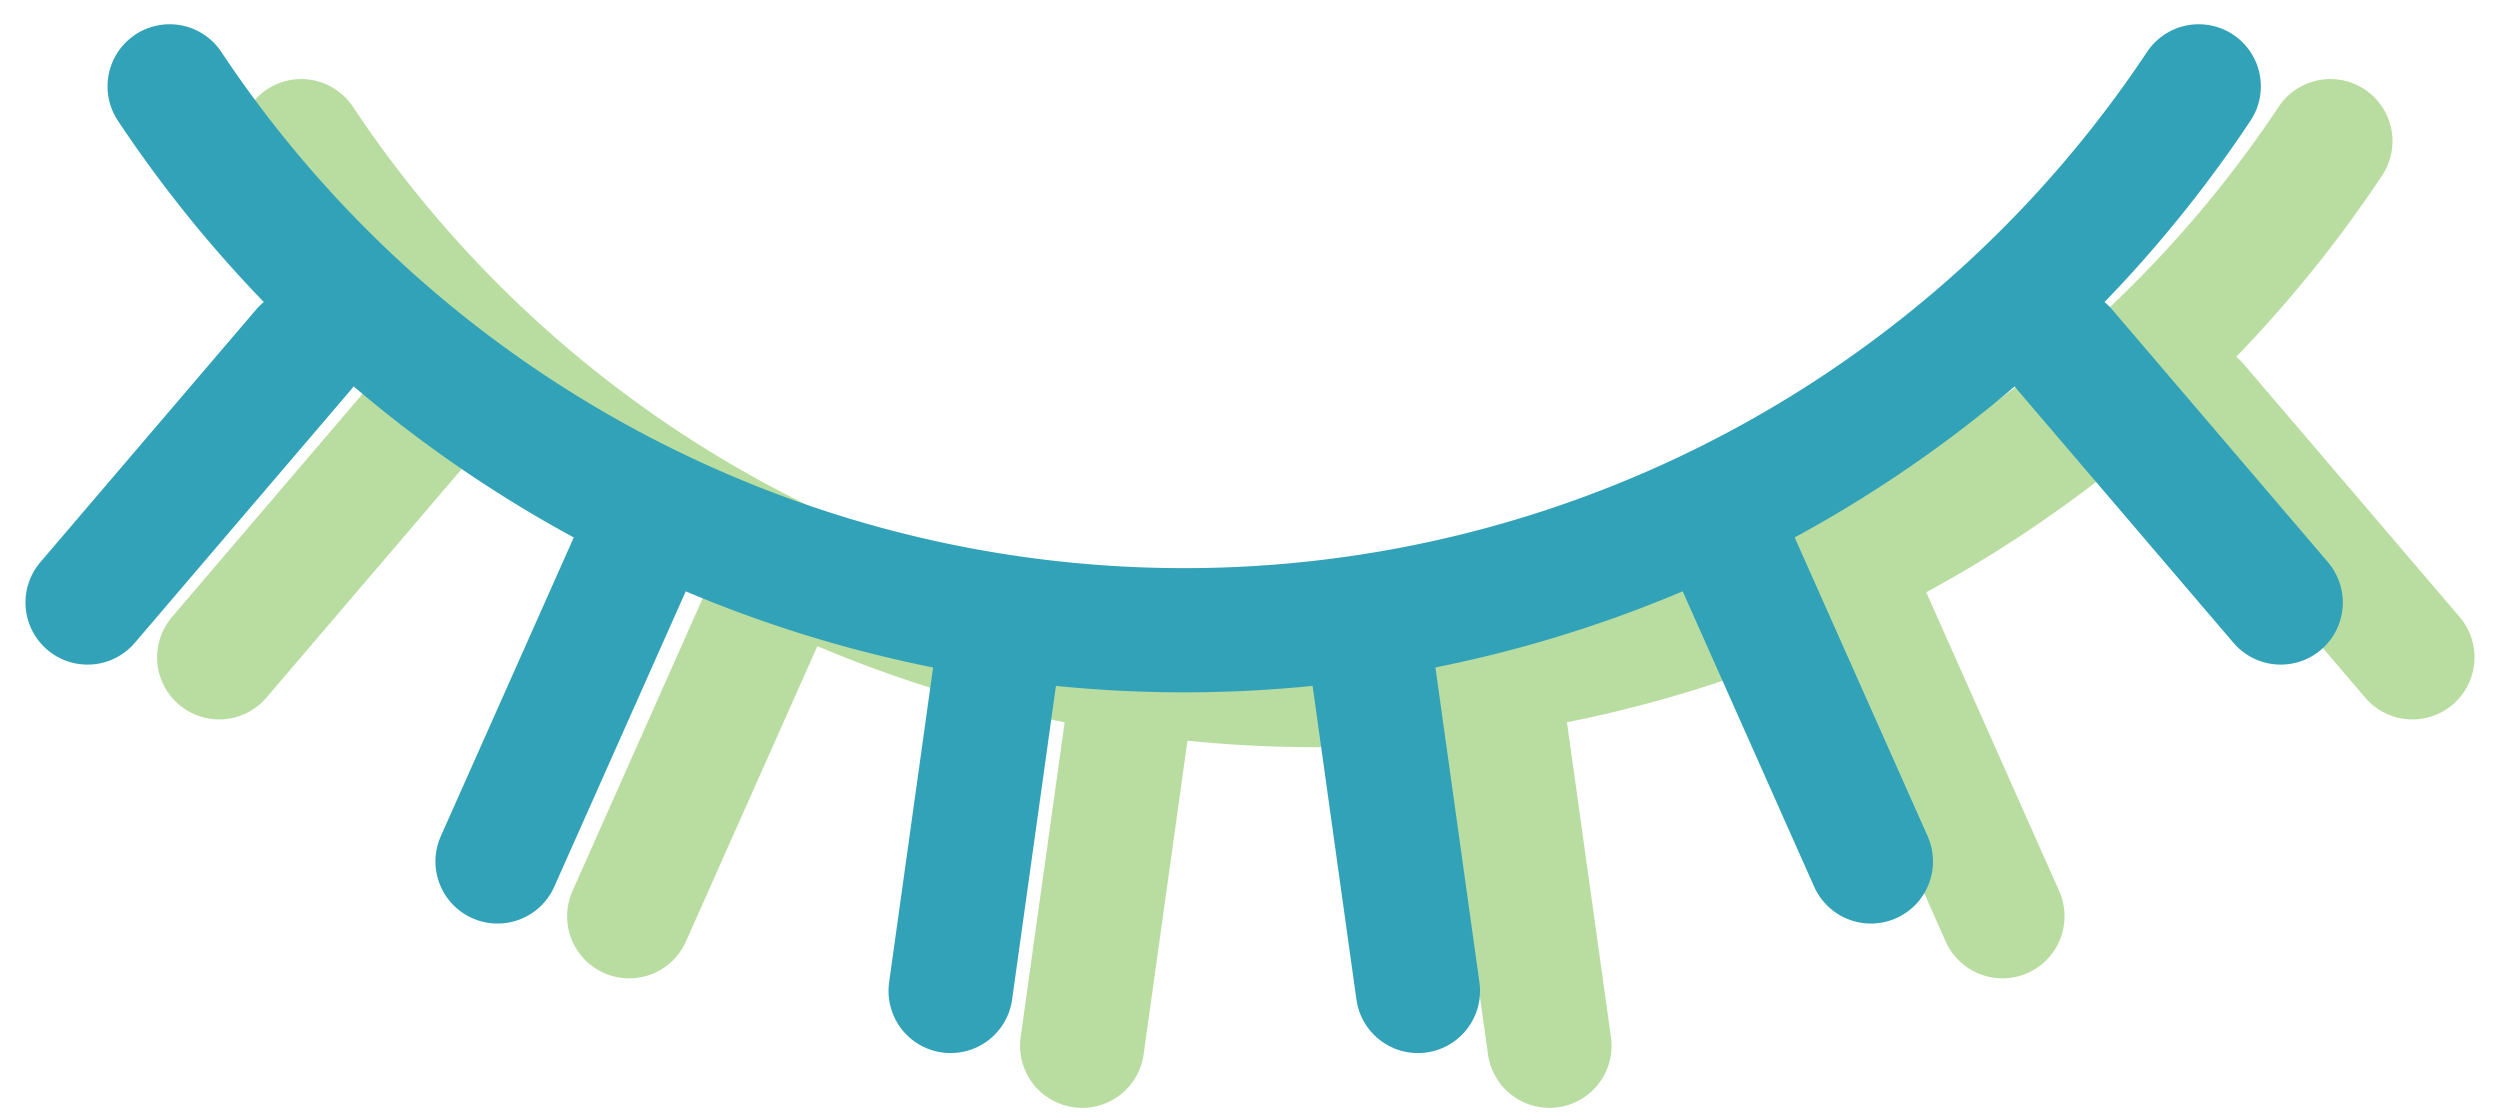 <svg xmlns="http://www.w3.org/2000/svg" width="80.512" height="35.936"><g data-name="Group 14978"><g data-name="Group 14975" opacity=".5"><g data-name="Group 14974"><path data-name="Path 15359" d="M70.743 13.032l6.949 8.137M60.137 19.73l4.351 9.778m-16.069-6.429l1.481 10.6m-13.569-10.6l-1.481 10.6M24.614 19.73l-4.351 9.778m-6.254-16.476l-6.95 8.137" stroke="#74bb44" fill="none" stroke-linecap="round" stroke-miterlimit="10" stroke-width="4"/></g><path data-name="Path 15360" d="M9.702 4.546a39.231 39.231 0 0065.347 0" stroke="#74bb44" fill="none" stroke-linecap="round" stroke-miterlimit="10" stroke-width="4"/></g><g data-name="Group 14977"><g data-name="Group 14976"><path data-name="Path 15361" d="M66.5 11.267l6.95 8.137M55.9 17.965l4.352 9.778m-16.069-6.429l1.481 10.6m-13.569-10.6l-1.481 10.6M20.375 17.965l-4.352 9.778M9.77 11.267l-6.95 8.137" stroke="#32a2b8" fill="none" stroke-linecap="round" stroke-miterlimit="10" stroke-width="4"/></g><path data-name="Path 15362" d="M5.463 2.781a39.232 39.232 0 0065.347 0" stroke="#32a2b8" fill="none" stroke-linecap="round" stroke-miterlimit="10" stroke-width="4"/></g></g></svg>